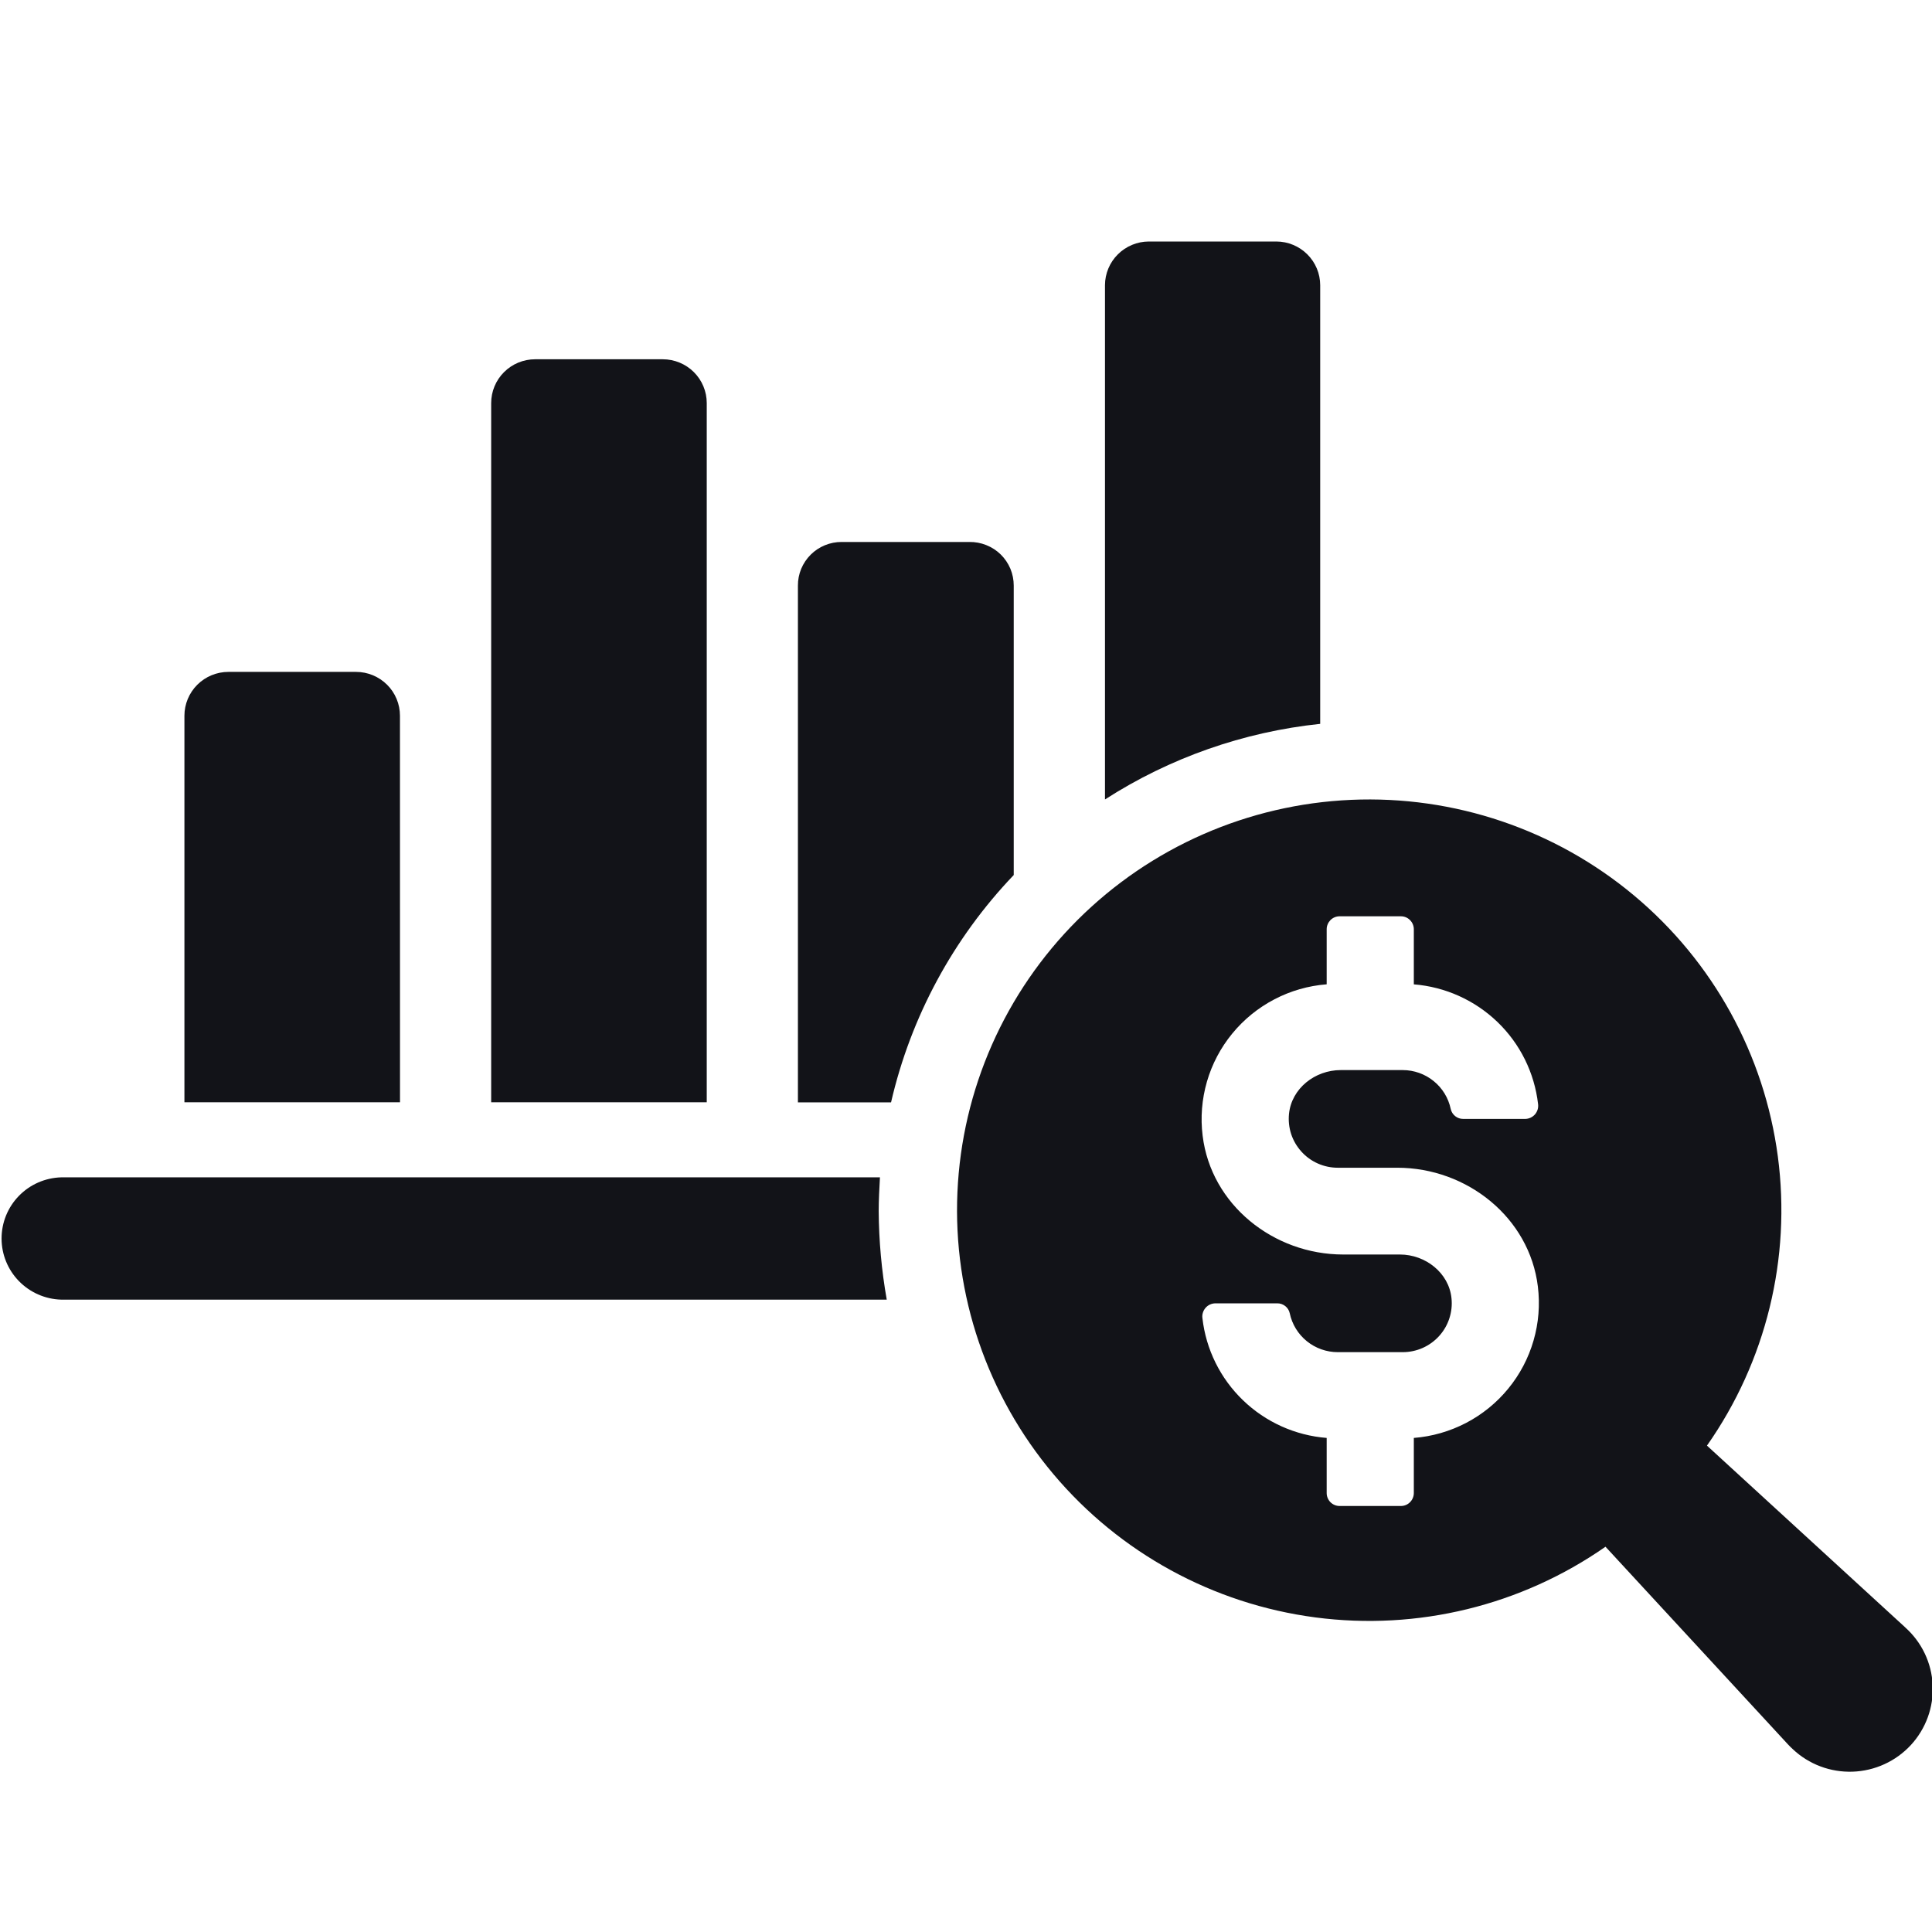 <?xml version="1.0" encoding="UTF-8"?>
<svg xmlns="http://www.w3.org/2000/svg" width="48" height="48" viewBox="0 0 48 48" fill="none">
  <g clip-path="url(#clip0_2200_20902)">
    <path d="M21.862 29.251H1.517C1.121 29.263 0.745 29.428 0.469 29.712C0.193 29.995 0.039 30.375 0.039 30.77C0.039 31.165 0.193 31.544 0.469 31.828C0.745 32.111 1.121 32.277 1.517 32.289H22.031C21.902 31.563 21.836 30.828 21.831 30.091C21.831 29.816 21.847 29.526 21.862 29.251Z" fill="#121318"></path>
    <path d="M9.937 17.782C9.937 17.639 9.909 17.498 9.854 17.366C9.799 17.233 9.719 17.113 9.617 17.012C9.516 16.911 9.395 16.831 9.263 16.776C9.13 16.721 8.988 16.693 8.844 16.693H5.675C5.385 16.693 5.107 16.808 4.902 17.012C4.697 17.217 4.582 17.494 4.582 17.782V27.386H9.938L9.937 17.782Z" fill="#121318"></path>
    <path d="M17.559 10.015C17.559 9.726 17.444 9.449 17.239 9.245C17.034 9.041 16.756 8.926 16.466 8.926H13.296C13.006 8.926 12.728 9.04 12.523 9.245C12.318 9.449 12.203 9.726 12.203 10.015V27.386H17.559V10.015Z" fill="#121318"></path>
    <path d="M25.186 14.549C25.186 14.405 25.158 14.263 25.103 14.13C25.047 13.998 24.966 13.877 24.863 13.776C24.76 13.675 24.638 13.596 24.504 13.543C24.37 13.489 24.227 13.463 24.083 13.465H20.912C20.769 13.464 20.627 13.492 20.495 13.546C20.363 13.6 20.242 13.68 20.141 13.781C20.04 13.882 19.96 14.002 19.905 14.133C19.851 14.265 19.823 14.406 19.824 14.549V27.388H22.138C22.627 25.267 23.68 23.316 25.186 21.74V14.549Z" fill="#121318"></path>
    <path d="M32.8 7.084C32.799 6.797 32.684 6.522 32.48 6.319C32.276 6.116 32 6.001 31.712 6H28.541C28.253 6.001 27.977 6.116 27.773 6.319C27.569 6.522 27.454 6.797 27.453 7.084V19.862C29.063 18.827 30.895 18.184 32.8 17.984V7.084Z" fill="#121318"></path>
    <path d="M47.334 40.431L42.409 35.916C43.877 33.825 44.505 31.261 44.17 28.731C43.834 26.201 42.56 23.888 40.597 22.248C38.635 20.608 36.127 19.76 33.569 19.872C31.01 19.984 28.587 21.047 26.776 22.852C24.965 24.657 23.899 27.072 23.787 29.622C23.675 32.171 24.526 34.67 26.172 36.625C27.818 38.581 30.14 39.85 32.679 40.184C35.218 40.518 37.79 39.891 39.888 38.428L44.419 43.336C44.457 43.377 44.499 43.419 44.541 43.457C44.739 43.644 44.973 43.79 45.229 43.886C45.484 43.982 45.756 44.026 46.029 44.017C46.302 44.007 46.571 43.944 46.819 43.83C47.067 43.717 47.29 43.555 47.475 43.355C47.66 43.154 47.803 42.919 47.896 42.663C47.989 42.408 48.03 42.136 48.017 41.864C48.004 41.592 47.937 41.326 47.82 41.08C47.703 40.834 47.537 40.614 47.334 40.432L47.334 40.431ZM35.126 35.725V37.095C35.126 37.137 35.117 37.179 35.101 37.218C35.085 37.257 35.061 37.292 35.031 37.322C35.001 37.352 34.966 37.376 34.927 37.392C34.888 37.408 34.846 37.416 34.803 37.416H33.283C33.241 37.416 33.199 37.408 33.16 37.392C33.121 37.376 33.085 37.352 33.055 37.322C33.025 37.292 33.002 37.257 32.986 37.218C32.969 37.179 32.961 37.137 32.961 37.095V35.725C32.18 35.663 31.445 35.332 30.882 34.789C30.319 34.247 29.962 33.526 29.874 32.75C29.867 32.705 29.871 32.658 29.885 32.614C29.898 32.57 29.921 32.529 29.951 32.494C29.981 32.459 30.018 32.431 30.061 32.411C30.103 32.392 30.148 32.382 30.195 32.381H31.733C31.805 32.38 31.875 32.404 31.932 32.449C31.988 32.493 32.028 32.556 32.043 32.626C32.1 32.9 32.25 33.145 32.467 33.321C32.684 33.497 32.956 33.594 33.236 33.594H34.851C35.021 33.594 35.19 33.558 35.346 33.489C35.501 33.42 35.641 33.319 35.755 33.193C35.869 33.067 35.956 32.918 36.008 32.757C36.061 32.595 36.08 32.425 36.062 32.256C35.999 31.624 35.416 31.168 34.78 31.168H33.371C31.639 31.168 30.087 29.929 29.879 28.216C29.823 27.766 29.86 27.309 29.986 26.873C30.112 26.437 30.326 26.031 30.614 25.68C30.902 25.328 31.259 25.038 31.662 24.828C32.065 24.617 32.507 24.49 32.961 24.455V23.086C32.961 23.044 32.969 23.002 32.986 22.963C33.002 22.924 33.026 22.889 33.055 22.859C33.085 22.829 33.121 22.805 33.16 22.789C33.199 22.773 33.241 22.765 33.283 22.765H34.803C34.846 22.765 34.888 22.773 34.927 22.789C34.966 22.805 35.001 22.829 35.031 22.859C35.061 22.889 35.085 22.924 35.101 22.963C35.117 23.002 35.126 23.044 35.126 23.086V24.456C35.906 24.518 36.641 24.849 37.205 25.392C37.768 25.934 38.124 26.655 38.213 27.431C38.219 27.477 38.215 27.523 38.202 27.567C38.188 27.611 38.166 27.652 38.136 27.687C38.105 27.721 38.068 27.75 38.026 27.769C37.984 27.788 37.938 27.799 37.892 27.799H36.354C36.282 27.8 36.211 27.776 36.155 27.731C36.098 27.686 36.059 27.624 36.043 27.553C35.986 27.28 35.837 27.035 35.619 26.859C35.402 26.683 35.131 26.586 34.851 26.586H33.309C32.672 26.586 32.09 27.04 32.025 27.672C32.008 27.841 32.026 28.012 32.078 28.174C32.131 28.335 32.218 28.484 32.332 28.61C32.446 28.737 32.585 28.838 32.741 28.907C32.897 28.976 33.065 29.012 33.236 29.012H34.716C36.448 29.012 38 30.251 38.208 31.964C38.263 32.415 38.227 32.871 38.1 33.307C37.974 33.743 37.76 34.149 37.472 34.5C37.184 34.852 36.828 35.141 36.425 35.352C36.021 35.562 35.579 35.69 35.126 35.725Z" fill="#121318"></path>
  </g>
  <defs>
    <clipPath id="clip0_2200_20902">
      <rect width="48" height="48" fill="white"></rect>
    </clipPath>
  </defs>
</svg>
